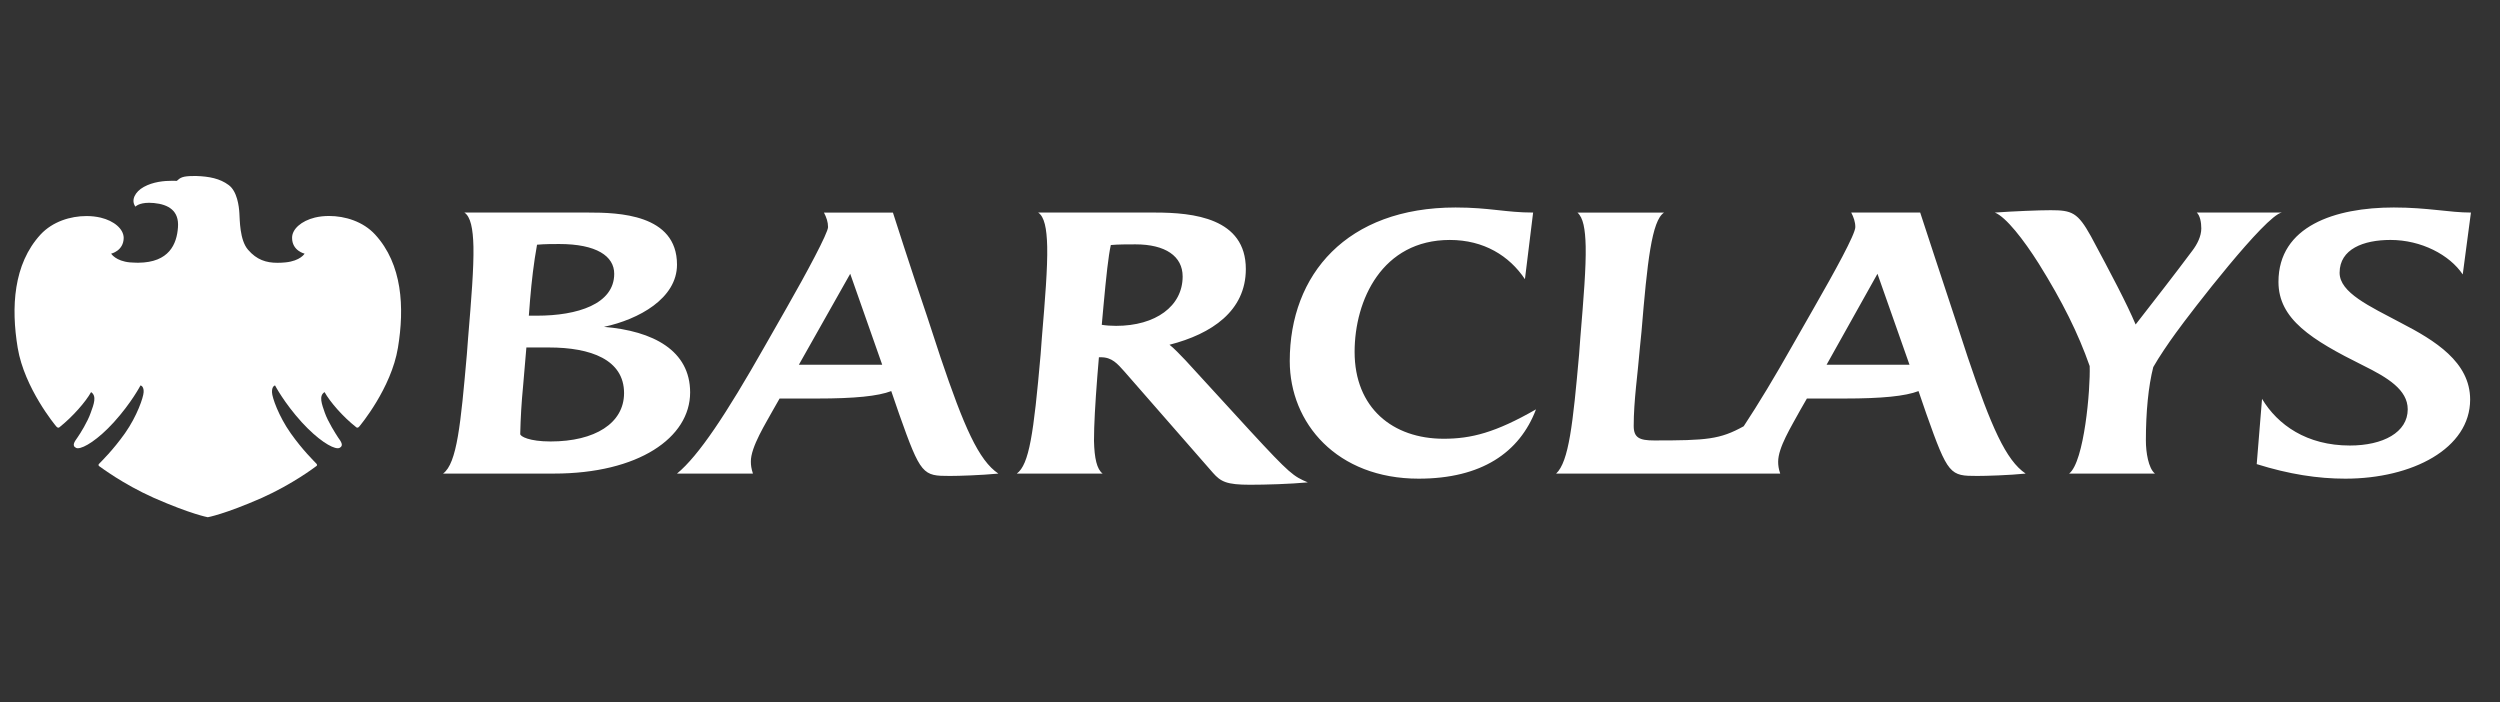 <svg width="210" height="59" viewBox="0 0 210 59" fill="none" xmlns="http://www.w3.org/2000/svg">
<rect x="0" y="0" width="210" height="59" fill="#333333" stroke="none"/>
<path d="M206.87 23.053C205.766 21.405 203.386 20.155 200.801 20.155C198.527 20.155 196.527 20.922 196.527 22.911C196.527 24.586 199.045 25.722 201.665 27.114C204.525 28.591 207.492 30.408 207.492 33.562C207.492 37.681 202.631 40.208 197.01 40.208C194.7 40.208 192.288 39.839 189.564 38.986L190.011 33.504C191.322 35.692 193.771 37.424 197.388 37.424C200.182 37.424 202.249 36.317 202.249 34.385C202.249 32.737 200.559 31.715 198.492 30.693C194.147 28.535 191.391 26.801 191.391 23.678C191.391 18.99 196.148 17.429 201.078 17.429C203.938 17.429 205.733 17.855 207.558 17.855L206.87 23.053ZM182.772 27.966C182.149 28.819 181.36 29.981 180.874 30.835C180.462 32.453 180.254 34.613 180.254 36.998C180.254 37.992 180.462 39.326 181.013 39.781H173.808C175.082 38.787 175.601 32.682 175.533 30.75C174.567 27.996 173.255 25.354 171.256 22.144C169.983 20.128 168.499 18.223 167.568 17.855C169.187 17.743 171.256 17.657 172.257 17.657C174.049 17.657 174.533 17.855 175.637 19.844C177.358 23.054 178.634 25.466 179.393 27.257C181.221 24.899 182.496 23.281 184.151 21.065C184.564 20.526 184.909 19.844 184.909 19.19C184.909 18.678 184.805 18.111 184.53 17.855H191.667C190.288 18.111 184.081 26.149 182.772 27.966ZM157.707 22.998L153.434 30.636H160.397L157.707 22.998ZM166.086 39.979C163.809 39.979 163.638 39.923 161.81 34.755L161.156 32.851C160.054 33.277 158.086 33.476 154.95 33.476H151.779L151.226 34.441C150.434 35.892 149.365 37.593 149.365 38.788C149.365 39.072 149.4 39.384 149.538 39.782H130.714C131.783 38.788 132.128 35.579 132.645 29.756L132.748 28.365C133.024 25.041 133.233 22.485 133.197 20.697C133.162 19.221 132.989 18.283 132.507 17.857H139.783C138.747 18.511 138.367 22.031 137.886 27.855L137.747 29.246C137.574 31.405 137.231 33.619 137.231 35.778C137.231 36.771 137.713 36.998 138.956 36.998C143.367 36.998 144.472 36.913 146.47 35.806C147.71 33.931 149.126 31.573 150.503 29.131L152.367 25.865C154.124 22.798 155.847 19.672 155.847 19.077C155.847 18.65 155.709 18.253 155.504 17.855H161.296C161.296 17.855 163.639 25.013 164.157 26.546L165.293 30.011C167.257 35.834 168.5 38.673 170.155 39.781C168.774 39.923 166.81 39.979 166.086 39.979ZM119.166 40.208C112.305 40.208 108.339 35.55 108.339 30.325C108.339 23.054 113.13 17.429 122.267 17.429C125.129 17.429 126.474 17.855 128.782 17.855L128.094 23.451C126.784 21.491 124.645 20.156 121.785 20.156C116.097 20.156 113.787 25.212 113.787 29.557C113.787 34.272 116.994 36.855 121.267 36.855C123.578 36.855 125.611 36.344 129.025 34.385C127.646 38.021 124.439 40.208 119.166 40.208ZM95.378 20.526C94.723 20.526 93.928 20.526 93.309 20.582C93.102 21.519 92.929 23.138 92.687 25.75L92.549 27.285C92.896 27.343 93.343 27.372 93.757 27.372C97.065 27.372 99.342 25.723 99.342 23.225C99.342 21.519 97.894 20.526 95.378 20.526ZM104.995 40.719C103.03 40.719 102.547 40.462 101.893 39.724L94.446 31.203C93.859 30.55 93.411 30.01 92.481 30.01H92.308L92.172 31.658C91.998 33.902 91.895 35.692 91.895 37.027C91.929 38.503 92.136 39.411 92.62 39.781H85.414C86.447 39.014 86.825 36.458 87.413 29.755L87.517 28.364C87.793 25.07 88 22.513 87.965 20.725C87.929 19.162 87.724 18.196 87.206 17.855H97.031C100.237 17.855 104.65 18.311 104.65 22.599C104.65 26.119 101.788 28.051 98.238 28.959C98.583 29.216 99.202 29.869 99.583 30.267L104.995 36.175C108.374 39.839 108.649 40.008 109.857 40.52C108.339 40.661 106.306 40.719 104.995 40.719ZM71.418 22.998L67.106 30.636H74.104L71.418 22.998ZM79.794 39.979C77.52 39.979 77.347 39.923 75.52 34.755L74.865 32.851C73.76 33.277 71.795 33.476 68.658 33.476H65.486L64.936 34.441C64.383 35.465 63.039 37.567 63.073 38.788C63.073 39.072 63.107 39.356 63.246 39.782H56.868C58.695 38.277 61.006 34.784 64.212 29.132L66.074 25.866C67.762 22.913 69.556 19.561 69.556 19.078C69.556 18.651 69.42 18.254 69.211 17.856H75.005C75.005 17.856 76.519 22.599 77.865 26.546L79.002 30.012C80.968 35.835 82.208 38.674 83.863 39.782C82.381 39.923 80.519 39.979 79.794 39.979ZM46.972 20.497C46.455 20.497 45.766 20.497 45.111 20.555C44.835 22.088 44.662 23.565 44.526 25.183C44.526 25.183 44.421 26.574 44.421 26.517H45.111C48.49 26.517 51.594 25.552 51.594 22.998C51.594 21.519 50.111 20.497 46.972 20.497ZM46.112 29.188H44.216L43.94 32.425C43.803 33.846 43.733 35.038 43.699 36.458C43.699 36.658 44.457 37.083 46.248 37.083C49.972 37.083 52.421 35.55 52.421 33.021C52.421 30.209 49.627 29.188 46.112 29.188ZM46.526 39.781H37.217C38.39 38.928 38.7 35.606 39.217 29.755L39.32 28.392C39.597 25.069 39.803 22.513 39.769 20.725C39.734 19.19 39.527 18.196 39.009 17.855H49.421C51.903 17.855 56.868 17.969 56.868 22.229C56.868 25.069 53.661 26.829 50.731 27.456C54.869 27.797 57.971 29.443 57.971 32.965C57.97 36.77 53.627 39.781 46.526 39.781Z" fill="white"/>
<path d="M16.265 14.786C15.342 14.786 15.152 14.918 14.852 15.193C14.729 15.187 14.606 15.184 14.483 15.185C13.774 15.185 12.863 15.271 12.085 15.699C11.335 16.108 10.978 16.83 11.378 17.359C11.378 17.359 11.646 17.034 12.529 17.034C12.653 17.034 12.79 17.045 12.937 17.055C14.156 17.174 15.059 17.703 14.949 19.099C14.851 20.495 14.216 22.051 11.618 22.069C11.618 22.069 11.283 22.069 10.926 22.042C9.716 21.933 9.336 21.307 9.336 21.307C9.336 21.307 10.382 21.074 10.39 19.98C10.382 19.237 9.596 18.557 8.462 18.282C8.07 18.191 7.665 18.146 7.258 18.149C5.921 18.149 4.42 18.61 3.408 19.698C1.113 22.194 0.927 25.832 1.486 29.216C2.05 32.607 4.66 35.748 4.737 35.833C4.792 35.894 4.842 35.926 4.899 35.926C4.932 35.925 4.964 35.913 4.988 35.895C6.116 34.993 7.191 33.761 7.651 32.938C8.143 33.261 7.886 33.948 7.616 34.683C7.358 35.433 6.733 36.43 6.507 36.751C6.289 37.065 5.996 37.431 6.39 37.621C6.436 37.643 6.488 37.654 6.541 37.652C7.047 37.652 8.236 36.926 9.563 35.469C11.049 33.829 11.803 32.373 11.803 32.373C11.911 32.393 12.093 32.545 12.063 32.958C12.043 33.377 11.52 34.937 10.501 36.389C9.471 37.84 8.52 38.748 8.328 38.954C8.21 39.074 8.311 39.148 8.387 39.197C8.463 39.239 10.284 40.64 12.93 41.823C16.065 43.199 17.455 43.447 17.455 43.447C17.455 43.447 18.842 43.206 21.977 41.831C24.622 40.645 26.451 39.238 26.519 39.19C26.596 39.147 26.693 39.08 26.578 38.948C26.397 38.751 25.443 37.839 24.415 36.388C23.399 34.946 22.856 33.376 22.849 32.962C22.828 32.545 22.998 32.407 23.102 32.372C23.102 32.372 23.864 33.837 25.349 35.468C26.683 36.927 27.861 37.652 28.369 37.652C28.424 37.653 28.479 37.642 28.527 37.62C28.908 37.43 28.624 37.059 28.4 36.748C28.192 36.429 27.558 35.439 27.288 34.682C27.03 33.939 26.762 33.252 27.263 32.937C27.724 33.76 28.792 34.999 29.922 35.887C29.935 35.899 29.95 35.908 29.966 35.915C29.983 35.921 30.001 35.925 30.02 35.925C30.07 35.925 30.123 35.894 30.169 35.838C30.253 35.746 32.868 32.611 33.426 29.215C33.987 25.824 33.802 22.194 31.505 19.697C30.5 18.606 28.988 18.142 27.642 18.142C27.222 18.142 26.82 18.187 26.454 18.274C25.311 18.557 24.528 19.244 24.535 19.98C24.535 21.073 25.586 21.306 25.586 21.306C25.586 21.306 25.234 21.916 23.982 22.041C23.756 22.064 23.53 22.075 23.303 22.075C22.361 22.075 21.567 21.829 20.835 20.978C20.126 20.159 20.149 18.472 20.108 17.909C20.076 17.338 19.927 16.058 19.199 15.536C18.473 15 17.588 14.82 16.485 14.784C16.404 14.786 16.332 14.786 16.265 14.786Z" fill="white"/>
</svg>
